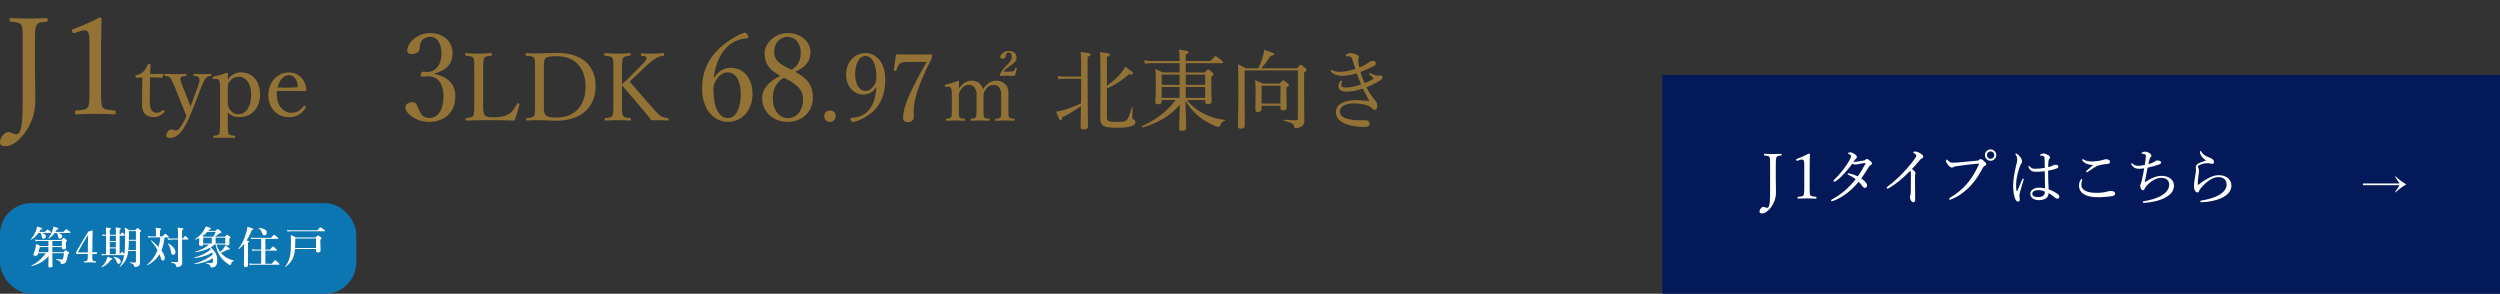 <?xml version="1.0" encoding="UTF-8"?><svg id="_2504_追加分" xmlns="http://www.w3.org/2000/svg" width="800" height="94" viewBox="0 0 800 94"><rect x="0" y="0" width="800" height="94" fill="#333333" stroke="none"/><rect y="65" width="114" height="29" rx="10" ry="10" style="fill:#0b76b2;"/><path d="M12.341,74.529c-.672.952-1.471,1.681-2.409,2.213-.056.028-.154-.07-.111-.126.658-.729,1.232-1.681,1.61-2.605.21-.532.364-1.051.435-1.526,1.4.392,1.694.532,1.694.714,0,.154-.14.238-.574.28-.14.252-.28.504-.42.729h1.807c.546-.631.714-.742.812-.742.126,0,.28.111.827.518.237.196.35.309.35.406,0,.099-.042.141-.182.141h-2.887c.995.28,1.373.602,1.373,1.093,0,.434-.322.77-.742.77-.364,0-.448-.126-.574-.826-.098-.532-.196-.771-.448-1.036h-.561ZM16.754,82.709c0,.799.056,1.934.056,2.354,0,.364-.253.519-.784.519-.365,0-.547-.14-.547-.448s.043-1.835.07-3.151c-1.513,1.61-3.306,2.689-5.449,3.18-.07.014-.154-.126-.084-.154,1.863-.896,3.502-2.325,4.609-3.979h-2.41c-.042.141-.098.294-.141.448-.111.267-.321.379-.714.379-.462,0-.687-.127-.687-.351,0-.084.028-.183.07-.267.322-.784.49-1.414.631-2.017.084-.378.14-.757.168-1.148.658.28.756.322,1.373.672h2.576v-1.652h-3.221c-.267,0-.533.027-.896.111l-.154-.546c.42.084.729.112,1.051.112h7.381c.533-.547.645-.631.757-.631.14,0,.253.084.729.49.21.183.294.28.294.393,0,.098-.041.14-.363.435v.294c0,.756.041,1.33.041,1.499,0,.378-.224.532-.784.532-.378,0-.519-.141-.519-.477v-.238h-3.053v1.639h3.586c.476-.56.588-.644.699-.644.141,0,.253.084.799.532.238.195.322.294.322.406,0,.098-.042.14-.42.35-.098.631-.196,1.135-.295,1.541-.168.7-.363,1.106-.658,1.316-.252.196-.63.252-1.092.252-.183,0-.225-.042-.238-.21-.098-.588-.406-.812-1.471-1.162-.07-.028-.042-.225.027-.21.729.098,1.331.168,1.682.168.294,0,.447-.141.574-.687.07-.294.14-.729.21-1.331h-3.726v1.681ZM12.733,79.067c-.099.462-.253,1.009-.435,1.639h3.193v-1.639h-2.759ZM17.51,74.529c-.532.742-1.162,1.345-1.891,1.807-.057.042-.168-.042-.127-.098.49-.673.896-1.429,1.191-2.172.21-.546.364-1.064.434-1.555,1.191.294,1.611.477,1.611.658,0,.168-.154.253-.574.322-.126.252-.266.49-.42.715h2.591c.603-.729.771-.841.868-.841.127,0,.295.112.925.589.294.224.406.336.406.434,0,.099-.042.141-.183.141h-3.865c.98.224,1.429.574,1.429,1.078,0,.448-.308.757-.714.757-.379,0-.505-.168-.617-.812-.084-.435-.238-.812-.49-1.022h-.574ZM19.807,78.745v-1.652h-3.053v1.652h3.053Z" style="fill:#fff;"/><path d="M29.549,81.883c0,.896-.014,1.079.126,1.401.126.308.504.321,1.009.364.084,0,.098.027.098.182,0,.168-.027.182-.111.182-.575-.027-1.219-.056-1.808-.056-.603,0-1.303.028-1.892.056-.098,0-.125,0-.125-.182,0-.154.027-.168.125-.182.449-.043.841-.07.953-.309.141-.294.182-.658.182-1.429v-.631h-2.213c-.532,0-.924.015-1.33.015-.127,0-.183-.042-.183-.364,0-.309.028-.336.153-.574,1.317-2.312,2.34-4.076,3.755-6.29l1.247-.336c.069,0,.111.028.111.168-.027,1.106-.027,2.256-.07,3.572l-.027,3.277c.378,0,.924-.027,1.414-.069.07,0,.099.027.084.098l-.125.42c-.028.084-.043.099-.127.099-.406-.028-.952-.028-1.246-.028v.616ZM28.134,77.723c.015-1.051.028-1.652.084-2.605-1.093,1.737-2.213,3.6-3.193,5.421-.085.154-.07.225.112.225h2.969l.028-3.04Z" style="fill:#fff;"/><path d="M35.469,83.13c-.742,1.148-1.751,1.933-2.914,2.423-.069.028-.168-.069-.111-.111.672-.589,1.232-1.388,1.597-2.186.168-.378.294-.757.351-1.121,1.204.448,1.568.617,1.568.757s-.141.21-.49.238ZM38.354,81.322c.42-.616.589-.728.687-.728.126,0,.252.111.645.504.041.042.084.098.125.14.154-1.204.211-2.731.211-4.832,0-1.709-.028-2.662-.084-3.559.729.351.826.406,1.484.799h1.877c.49-.574.603-.658.715-.658.14,0,.252.084.799.519.237.195.321.294.321.406,0,.126-.042.168-.364.406v1.582c0,7.354.043,7.704.043,8.068,0,.659-.127.953-.561,1.205-.267.154-.658.252-1.023.252-.224,0-.266-.042-.322-.364-.069-.476-.406-.7-1.33-.924-.07-.015-.07-.169,0-.169.602.015,1.19.028,1.667.028.21,0,.252-.042.252-.224v-3.446h-2.451c-.084.631-.196,1.177-.337,1.667-.392,1.316-1.105,2.354-2.297,3.403-.056.043-.168-.042-.126-.098.757-1.064,1.19-2.045,1.457-3.656h-6.401c-.225,0-.435.028-.729.084l-.154-.518c.336.084.603.111.854.111h.616v-5.883h-.363c-.211,0-.436.028-.715.084l-.154-.519c.336.084.588.112.84.112h.393v-.771c0-.462-.027-.966-.056-1.555,1.526.154,1.667.294,1.667.435,0,.126-.141.238-.406.322v1.568h1.947v-.7c0-.519-.015-1.051-.057-1.625,1.514.141,1.653.267,1.653.393,0,.14-.14.252-.393.35v1.583h.154c.42-.603.589-.714.687-.714.126,0,.238.111.602.504.127.14.238.294.238.393,0,.098-.041.14-.182.14h-1.499v5.883h.07ZM35.133,75.439v1.709h1.947v-1.709h-1.947ZM37.08,77.471h-1.947v1.695h1.947v-1.695ZM35.133,79.487v1.835h1.947v-1.835h-1.947ZM37.962,84.418c-.267,0-.476-.153-.63-.686-.127-.448-.49-.995-.994-1.415-.057-.042.014-.141.084-.126,1.484.238,2.199.729,2.199,1.499,0,.405-.295.728-.659.728ZM41.24,77.051c-.014.98-.043,1.975-.154,2.955h2.409v-2.955h-2.255ZM43.495,73.969h-2.241v2.76h2.241v-2.76Z" style="fill:#fff;"/><path d="M52.648,75.972c-.168,1.429-.435,2.815-.98,4.146.742,1.009,1.064,1.863,1.064,2.423,0,.49-.238.841-.588.841-.393,0-.49-.154-.827-1.247-.084-.266-.182-.532-.28-.771-.868,1.472-2.115,2.605-3.781,3.488-.057.028-.183-.126-.127-.168,1.443-1.219,2.535-2.718,3.278-4.679-.49-.883-1.135-1.779-2.087-2.941-.043-.056.084-.183.14-.141.925.729,1.681,1.43,2.283,2.073.294-.98.477-2.003.574-3.025h-2.941c-.267,0-.532.028-.882.084l-.154-.519c.406.085.714.112,1.021.112h1.541v-1.723c0-.336-.027-.687-.084-1.036,1.653.153,1.793.308,1.793.447,0,.112-.125.238-.42.379v1.933h.841c.603-.714.771-.826.868-.826.126,0,.266.112.785.574.224.21.336.336.336.435,0,.098-.043.14-.183.14h-1.19ZM58.266,80.188c0,1.345.042,3.081.042,3.768,0,.645-.099.883-.462,1.163-.238.195-.757.35-1.135.35-.252,0-.322-.07-.351-.378-.042-.519-.392-.757-1.583-1.093-.07-.014-.07-.196,0-.196.729.057,1.387.099,1.989.099.154,0,.196-.057.196-.225v-7.018h-2.157c-.322,0-.63.028-1.051.084l-.153-.519c.476.084.826.112,1.176.112h2.186v-1.667c-.014-.967-.042-1.373-.098-1.849,1.624.182,1.834.224,1.834.434,0,.141-.098.225-.434.379v2.703h.252c.49-.729.658-.841.756-.841.127,0,.252.112.729.589.183.196.295.336.295.435,0,.098-.043.14-.183.14h-1.849v3.53ZM55.436,81.547c-.406,0-.588-.225-.686-.826-.183-1.163-.449-1.892-1.01-2.704-.041-.056.043-.14.099-.111,1.358.686,2.312,1.82,2.312,2.773,0,.49-.309.868-.715.868Z" style="fill:#fff;"/><path d="M65.009,78.255c-.028.322-.267.462-.757.462-.35,0-.546-.153-.546-.405,0-.238.042-.491.042-1.499,0-.21,0-.435-.014-.658-.379.195-.799.378-1.261.56-.07.028-.154-.111-.099-.153.995-.631,1.92-1.541,2.592-2.452.42-.588.742-1.176.896-1.694,1.429.462,1.639.574,1.639.756,0,.168-.084.225-.532.295-.112.14-.21.279-.322.406h2.312c.42-.448.561-.561.7-.561.126,0,.322.098.868.561.238.195.322.336.322.49,0,.168-.098.237-.658.322-.546.462-.84.686-1.429,1.05h3.208c.462-.518.574-.603.686-.603.141,0,.267.085.771.463.238.182.322.28.322.392,0,.112-.099.225-.365.379v.266c0,.7.015,1.19.015,1.345,0,.435-.196.603-.743.603-.321,0-.49-.098-.545-.322h-2.83c.252.854.631,1.667,1.162,2.382.365-.309.729-.687,1.023-1.051.266-.351.49-.7.63-1.022,1.177.729,1.442.938,1.442,1.12,0,.154-.111.252-.742.21-.896.49-1.148.631-2.129,1.022.21.238.434.477.672.687.91.799,2.045,1.401,3.404,1.751.07.015.07.196,0,.21-.49.154-.616.309-.812.953-.07.266-.112.336-.238.336-.084,0-.322-.126-.602-.308-.939-.617-1.793-1.359-2.452-2.27-.826-1.148-1.372-2.466-1.624-4.021h-.322c-.393.336-.827.631-1.262.896,1.514,1.345,2.088,2.479,2.088,4.133,0,1.008-.196,1.639-.645,1.975-.295.225-.701.322-1.232.322-.211,0-.238-.028-.322-.351-.127-.546-.406-.672-1.457-.966-.07-.015-.042-.183.027-.183.967.084,1.359.099,1.709.099.211,0,.351-.057.435-.211.099-.168.126-.462.126-.924v-.406c-1.779,1.051-3.6,1.639-5.995,1.905-.069.014-.069-.141,0-.154,2.382-.687,4.356-1.653,5.884-2.928-.043-.225-.099-.448-.168-.658-1.527.966-3.208,1.484-5.646,1.778-.07.015-.112-.182-.042-.195,1.975-.49,3.895-1.429,5.253-2.578-.084-.182-.183-.336-.294-.504-1.232.672-2.648,1.078-4.637,1.387-.07.014-.112-.154-.042-.168,1.877-.532,3.264-1.261,4.397-2.27h-1.862ZM66.367,74.192c-.462.519-1.008.981-1.582,1.373.125.07.209.112.308.168h3.18c.406-.714.603-1.135.771-1.541h-2.676ZM67.768,77.933v-1.877h-2.759v1.877h2.759ZM72.097,76.056h-3.096v1.877h3.096v-1.877Z" style="fill:#fff;"/><path d="M78.112,78.017c-.505.603-1.051,1.163-1.695,1.709-.056.042-.182-.069-.14-.126,1.008-1.246,1.919-3.081,2.451-4.889.225-.729.378-1.457.463-2.143,1.26.35,1.848.588,1.848.77,0,.169-.14.253-.476.322-.532,1.317-1.064,2.382-1.681,3.307.742.111.854.168.854.308,0,.126-.084.21-.377.336v7.256c0,.406-.238.589-.729.589-.322,0-.603-.112-.603-.505,0-.363.084-1.484.084-3.712v-3.222ZM83.575,80.188h-1.892c-.266,0-.531.027-.882.084l-.154-.519c.421.084.729.112,1.036.112h1.892v-3.433h-2.241c-.266,0-.532.028-.896.085l-.154-.519c.42.084.729.112,1.051.112h5.406c.673-.854.841-.967.939-.967.125,0,.279.112.98.672.308.253.42.379.42.477s-.042.14-.182.14h-3.979v3.433h1.498c.659-.869.827-.98.926-.98.125,0,.266.111.896.672.279.267.392.393.392.49,0,.099-.042.141-.183.141h-3.529v4.202h2.087c.743-1.022.911-1.135,1.009-1.135.126,0,.266.112,1.008.784.322.309.435.435.435.532,0,.099-.042.141-.182.141h-8.391c-.294,0-.603.027-.995.084l-.154-.519c.449.084.799.112,1.135.112h2.704v-4.202ZM84.625,75.313c-.406,0-.546-.126-.798-.826-.252-.645-.532-1.051-1.05-1.457-.057-.042,0-.14.069-.126,1.821.238,2.55.729,2.55,1.61,0,.448-.365.799-.771.799Z" style="fill:#fff;"/><path d="M94.409,79.684c-.069.896-.21,1.653-.448,2.34-.463,1.316-1.275,2.409-2.563,3.39-.056.042-.168-.07-.126-.126.826-1.051,1.33-2.256,1.597-3.769.21-1.232.238-2.703.238-4.58,0-.742-.028-1.051-.099-1.737.799.322.926.379,1.709.784h6.29c.532-.574.644-.658.757-.658.14,0,.266.084.798.505.238.195.322.294.322.406,0,.153-.099.266-.378.462v.673c0,1.19.07,2.325.07,2.759,0,.448-.267.645-.883.645-.406,0-.561-.154-.561-.588v-.505h-6.724ZM101.553,73.688c.729-.826.896-.938.994-.938.127,0,.295.112,1.023.658.336.252.448.364.448.463,0,.098-.042.14-.183.14h-10.744c-.321,0-.644.028-1.078.084l-.154-.519c.477.084.841.112,1.205.112h8.488ZM101.133,76.308h-6.64v.869c0,.812-.015,1.54-.056,2.185h6.695v-3.054Z" style="fill:#fff;"/><path d="M139.064,23.669c4.18.812,6.656,3.327,6.656,7.081,0,5.03-3.328,8.242-8.32,8.242-2.438,0-4.023-.696-5.301-1.509-1.16-.735-2.398-1.896-2.398-3.135,0-.929.967-1.664,2.477-1.664,1.16,0,1.625,1.896,2.089,2.902.464,1.084,1.315,2.167,3.134,2.167,2.864,0,4.527-2.709,4.527-7.12,0-2.709-1.16-6.501-5.262-6.23-.465.039-1.238.116-1.587.116-.387,0-.542-.038-.425-.735.154-.696.387-.851.773-.851s.89.116,1.315.116c2.167,0,4.527-1.78,4.527-5.96,0-2.901-1.122-5.301-3.599-5.301-1.316,0-2.438.58-2.979,1.702-.31.658-.388,1.277-.388,1.936,0,1.122-1.16,1.896-2.592,1.896-.891,0-1.393-.387-1.393-1.161,0-2.244,2.939-5.572,7.352-5.572,3.986,0,7.158,2.399,7.158,6.501,0,3.947-2.863,5.65-5.766,6.424v.155Z" style="fill:#937335;"/><path d="M154.596,33.096c0,1.295-.029,2.92.422,3.612.482.783,1.565.813,2.92.813,3.011,0,4.306-.603,5.238-1.265.934-.662,1.656-1.927,2.258-3.011.091-.211.15-.271.482-.181.331.121.361.241.301.422-.361,1.565-.963,3.553-1.565,5.088-2.619-.091-5.179-.121-7.616-.121-2.529,0-5.299.03-7.857.121-.182,0-.241-.091-.241-.392s.06-.361.241-.392c1.053-.12,1.865-.15,2.227-.723.393-.662.361-1.986.361-3.974v-10.688c0-2.86,0-3.222-.33-3.854-.332-.572-1.175-.602-2.318-.723-.211-.03-.271-.06-.271-.361,0-.391.061-.481.271-.481,1.234.091,2.77.181,4.033.181,1.205,0,2.771-.09,3.975-.181.24,0,.301.091.301.481,0,.302-.061.331-.301.361-1.023.121-1.836.15-2.168.723-.361.662-.361,2.018-.361,3.854v10.688Z" style="fill:#937335;"/><path d="M171.213,22.378c0-2.83,0-3.221-.301-3.854-.332-.542-1.295-.571-2.439-.692-.211-.03-.271-.03-.271-.392s.06-.451.271-.451c1.234.091,2.499.12,3.824.12,1.475,0,4.004-.181,5.961-.181,8.219,0,12.343,4.275,12.343,10.628,0,6.412-4.306,11.078-12.584,11.078-1.747,0-3.884-.181-5.66-.181-1.325,0-2.589.03-3.703.121-.21,0-.271-.091-.271-.392s.061-.361.271-.392c1.024-.09,1.897-.181,2.259-.752.33-.633.301-1.957.301-3.944v-10.718ZM174.043,33.096c0,1.686-.031,2.98.48,3.612.572.723,1.837.903,3.433.903,6.322,0,9.423-4.063,9.423-9.935,0-5.9-3.312-9.694-9.212-9.694-2.077,0-3.342.181-3.733.783-.422.602-.391,1.866-.391,3.612v10.718Z" style="fill:#937335;"/><path d="M199.027,33.096c0,2.98,0,3.372.361,3.974.361.572,1.145.603,2.288.723.21.03.271.091.271.392s-.061.392-.271.392c-1.295-.091-2.83-.121-4.034-.121s-2.74.03-3.884.121c-.21,0-.271-.091-.271-.392s.061-.361.271-.392c.993-.12,1.806-.12,2.167-.723.361-.662.361-1.986.361-3.974v-10.688c0-2.86,0-3.191-.33-3.854-.332-.572-1.234-.602-2.349-.723-.181-.03-.241-.03-.241-.361,0-.391.061-.481.241-.481,1.234.12,2.829.181,4.034.181s2.68-.061,3.854-.181c.24,0,.301.091.301.451,0,.332-.061.361-.301.392-1.054.121-1.717.15-2.078.723-.391.723-.391,2.018-.391,3.854v4.546c.934-.782,1.596-1.415,2.408-2.228l3.312-3.342c1.926-1.927,2.258-2.438,2.107-3.041-.091-.361-.934-.421-1.506-.481-.211-.03-.271-.03-.271-.392,0-.331.061-.391.271-.391,1.113.09,2.288.09,3.402.09,1.023,0,2.378-.061,3.521-.181.211,0,.241.091.241.451,0,.332-.06.361-.241.392-.723.091-1.655.302-2.559.903-.873.542-1.746,1.204-3.643,3.011l-2.86,2.739c-.692.662-1.174,1.084-1.716,1.626,1.836,2.138,4.034,4.696,7.285,8.369,1.385,1.565,2.078,2.288,2.98,2.83.542.301,1.205.392,1.957.481.181.03.24.091.24.392s-.06.392-.27.392c-1.024-.091-1.928-.121-2.74-.121-.903,0-1.626,0-2.529.03-.812-1.083-1.535-2.017-2.559-3.221-2.438-2.83-4.816-5.63-6.834-7.979v5.811Z" style="fill:#937335;"/><path d="M228.613,24.791c1.16-2.129,3.328-3.096,5.03-3.096,4.565,0,7.159,3.482,7.159,8.358,0,5.069-3.213,8.938-7.855,8.938-4.605,0-8.281-4.102-8.281-10.68,0-6.54,2.979-11.028,7.391-14.396,1.742-1.393,4.605-2.979,6.114-3.482.31,0,.503,0,1.045.696.193.271.271.542.271.735,0,.232-.115.387-.348.387-2.168.116-4.025.891-5.457,1.896-2.67,2.012-4.604,5.611-5.301,10.603l.232.039ZM228.807,26.3c-.348.735-.504,1.238-.504,2.399,0,6.114,1.975,9.094,4.645,9.094,2.592,0,4.102-3.367,4.102-7.623,0-3.909-1.316-7.005-4.218-7.005-1.664,0-3.058,1.2-4.024,3.135Z" style="fill:#937335;"/><path d="M260.113,31.253c0,4.257-3.134,7.739-8.049,7.739-4.836,0-8.164-3.444-8.164-7.468,0-3.251,2.244-5.495,5.766-7.275-3.482-1.857-4.992-3.869-4.992-7.12,0-3.328,3.25-6.54,7.391-6.54,4.18,0,7.275,2.709,7.275,6.114,0,3.019-1.586,4.721-4.875,6.308,3.984,2.051,5.648,4.373,5.648,8.242ZM247.305,31.562c0,3.638,2.013,6.23,4.799,6.23,2.902,0,4.876-2.477,4.876-6.037,0-2.824-1.509-4.604-6.114-6.888-2.631,1.471-3.561,3.831-3.561,6.694ZM256.244,16.742c0-2.902-1.818-4.953-4.18-4.953-2.553,0-4.334,2.089-4.334,4.76,0,2.167.812,3.637,5.496,5.766,2.089-1.045,3.018-3.058,3.018-5.572Z" style="fill:#937335;"/><path d="M267.443,37.19c0,.993-.842,1.836-1.836,1.836-1.023,0-1.867-.843-1.867-1.836,0-1.054.844-1.867,1.867-1.867.994,0,1.836.813,1.836,1.867Z" style="fill:#937335;"/><path d="M280.298,28.008c-.933,1.415-2.349,2.258-3.913,2.258-3.252,0-5.631-2.649-5.631-6.382,0-3.914,2.59-6.895,6.202-6.895,3.703,0,6.322,3.312,6.322,8.369,0,6.082-2.378,9.483-5.63,11.651-1.385.933-2.92,1.655-4.605,2.077-.271,0-.482-.12-.754-.542-.119-.211-.18-.392-.18-.542,0-.181.15-.271.331-.271,1.595-.091,2.86-.422,3.913-1.084,2.349-1.445,3.733-3.944,4.095-8.61l-.15-.03ZM273.645,23.703c0,2.98,1.204,5.389,3.312,5.389,1.175,0,2.288-.753,3.191-2.559.271-.633.301-.994.301-1.927,0-3.914-1.294-6.684-3.492-6.684-2.077,0-3.312,2.589-3.312,5.78Z" style="fill:#937335;"/><path d="M290.412,19.819c-1.746,0-2.138.271-2.559.632-.482.482-.783,1.234-1.024,1.987-.06.211-.12.301-.512.211-.331-.061-.331-.121-.302-.331.242-1.506.513-3.372.693-4.938,1.896.06,3.883.06,5.75.06,1.896,0,3.673,0,5.539-.06.211,0,.241.06.241.602,0,.452-.03.572-.12.753-2.649,5.148-4.365,9.303-5.238,12.886-.361,1.535-.512,2.89-.512,3.913,0,.934.06,1.354.06,2.107,0,.873-1.054,1.445-1.927,1.445-.812,0-1.506-.331-1.506-1.234,0-2.288.783-4.696,2.078-7.557,1.264-2.92,3.041-6.231,5.449-10.477h-6.111Z" style="fill:#937335;"/><path d="M302.781,27.789c-.279.028-.391.028-.391-.419,0-.224.055-.252.335-.308,1.007-.252,2.684-.728,3.857-1.175.168,0,.308.112.308.225-.027.754-.057,1.593-.057,2.292,1.035-1.649,2.461-2.6,4.055-2.6,1.621,0,3.158.811,3.662,2.767,1.117-1.789,2.487-2.767,4.305-2.767,1.258,0,3.857.755,3.857,3.857,0,1.006-.028,2.432-.028,3.103v1.817c0,1.873,0,2.544.168,2.907.224.363.811.419,1.621.503.168.028.224.084.224.308,0,.252-.056.336-.224.336-.839-.028-1.929-.084-2.796-.084-.922,0-2.012.056-2.963.084-.223,0-.252-.057-.252-.336,0-.224.057-.279.252-.308.783-.084,1.23-.111,1.454-.503.251-.42.224-1.09.224-2.907v-3.662c0-1.007.056-1.537-.308-2.32-.335-.866-.979-1.426-2.152-1.426s-2.013.671-2.601,1.594c-.559.782-.614,1.258-.614,2.152v3.662c0,1.9,0,2.544.196,2.907.223.392.782.419,1.648.503.168.028.195.084.195.336,0,.224-.027.308-.223.308-.923-.028-1.984-.084-2.796-.084-.95,0-2.04.056-2.963.084-.196,0-.224-.084-.224-.336s.056-.279.252-.308c.754-.056,1.258-.111,1.48-.503.196-.42.225-1.062.225-2.907v-3.662c0-1.034.027-1.594-.309-2.32-.391-.866-1.09-1.426-2.207-1.426-1.175,0-1.957.671-2.572,1.594-.504.811-.588,1.286-.588,2.181v3.634c0,1.9,0,2.516.168,2.907.196.363.783.419,1.594.503.141.028.195.084.195.336,0,.224-.055.308-.195.308-.867-.028-1.957-.084-2.852-.084-.922,0-1.928.056-2.852.084-.167,0-.223-.057-.223-.308s.056-.308.223-.336c.811-.084,1.258-.111,1.482-.503.223-.392.223-1.007.223-2.907v-3.97c0-1.202-.027-1.845-.223-2.292-.168-.476-.447-.644-.951-.587l-.643.056ZM322.881,22.925c1.033,0,1.258-.027,1.537-.279.168-.195.363-.447.475-.811.028-.084.084-.14.168-.14.195,0,.336.111.336.195l-.028.112c-.167.643-.392,1.593-.614,2.264-.783-.027-1.51-.027-2.293-.027-.867,0-1.621,0-2.376.027-.112,0-.167-.056-.167-.251,0-.112.027-.224.083-.308.503-.923,1.062-1.678,1.929-2.6l.588-.588c.838-.866,1.229-1.453,1.229-2.292,0-.895-.335-1.426-.95-1.426-.392,0-.643.168-.839.504-.056.14-.112.419-.112.727,0,.392-.503.755-1.174.755-.363,0-.559-.196-.559-.587,0-.755,1.09-1.901,2.655-1.901,1.538,0,2.517.811,2.517,1.957,0,1.034-.336,1.594-1.622,2.516l-.671.476c-.951.671-1.426,1.09-1.873,1.677h1.762Z" style="fill:#937335;"/><path d="M345.965,24.519c0-5.283,0-6.682-.195-7.855,2.879.252,3.242.392,3.242.783,0,.251-.14.419-.979.755v6.485c0,10.091.112,14.368.112,15.738,0,.67-.447,1.006-1.397,1.006-.699,0-.951-.252-.951-.811,0-.811.057-2.768.112-6.682-1.538,1.146-3.662,2.488-5.954,3.578-.141.783-.279,1.007-.531,1.007-.336,0-.504-.252-1.482-2.796.477-.056,1.091-.195,1.734-.335,1.984-.476,4.053-1.258,6.262-2.32.027-1.957.027-3.941.027-5.898v-1.956h-5.199c-.755,0-1.258.027-2.041.167l-.279-1.062c.951.14,1.537.195,2.32.195h5.199ZM354.211,37.461c0,1.258.336,1.538,3.02,1.538,2.152,0,2.768-.084,3.299-.56.503-.447.922-1.537,1.621-4.109.027-.14.308-.084.308.056-.056,1.035-.14,2.377-.14,3.104,0,.475.111.615.391.727.447.195.615.42.615.867,0,.67-.587,1.146-1.648,1.397-.84.251-2.125.392-4.557.392-4.025,0-5.032-.588-5.032-3.104,0-1.006.056-2.46.056-10.595,0-6.82,0-8.414-.14-10.482,2.88.308,3.131.419,3.131.811,0,.252-.167.419-.923.755v9.197c1.846-1.314,3.578-2.908,4.529-4.082.67-.782,1.062-1.426,1.313-2.013,1.733,1.146,2.517,1.762,2.517,2.097,0,.279-.309.476-1.314.336-2.152,1.9-4.473,3.382-7.045,4.5v9.169Z" style="fill:#937335;"/><path d="M385.461,23.177c.811-.811.949-.923,1.146-.923s.419.084,1.229.811c.42.364.476.56.476.728,0,.224-.084.335-.698.698v2.097c0,3.606.111,5.312.111,5.843,0,.587-.392.866-1.23.866-.643,0-.838-.195-.838-.782v-.504h-5.843c1.509,1.985,3.438,3.411,5.73,4.529,2.097,1.034,4.333,1.621,6.401,1.816.141,0,.111.28-.027.308-.727.195-1.146.56-1.37,1.286-.167.503-.363.698-.56.698-.223,0-.811-.167-1.369-.419-1.565-.671-3.215-1.621-4.641-2.712-1.565-1.201-3.158-2.906-4.641-5.199.112,3.41.252,7.771.252,8.638,0,.644-.475.895-1.342.895-.699,0-.922-.224-.922-.755,0-.811.111-4.36.223-7.575-3.299,3.746-6.793,5.73-11.881,7.269-.195.056-.334-.363-.167-.447,4.222-1.901,8.079-4.696,10.679-8.331h-4.445v.447c0,.615-.335.895-1.174.895-.615,0-.867-.224-.867-.727,0-.698.168-1.789.168-5.898,0-2.097,0-3.298-.195-4.64,1.006.391,1.426.587,2.348,1.09h5.451v-2.963h-8.973c-.727,0-1.314.056-2.097.167l-.28-1.09c.895.168,1.566.224,2.377.224h8.973v-.252c0-1.984-.055-2.6-.195-3.382,2.824.363,3.075.475,3.075.839,0,.251-.168.419-.895.727v2.068h7.938c1.23-1.426,1.426-1.565,1.594-1.565.195,0,.391.14,1.732,1.202.615.475.728.643.728.811s-.084.252-.363.252h-11.629v2.963h6.011ZM371.734,23.876v3.271h5.73v-3.271h-5.73ZM371.734,27.845v3.467h5.73v-3.467h-5.73ZM379.45,27.146h6.206v-3.271h-6.206v3.271ZM379.45,31.312h6.206v-3.467h-6.206v3.467Z" style="fill:#937335;"/><path d="M415.031,21.835c.895-1.007,1.035-1.118,1.203-1.118.195,0,.363.111,1.342.923.447.419.531.587.531.754,0,.224-.141.392-.783.755v5.927c0,7.659.084,8.582.084,9.364,0,1.202-.447,1.817-1.23,2.208-.475.225-1.118.392-1.51.392-.419,0-.475-.111-.586-.698-.084-.699-.699-1.091-3.215-1.678-.141-.027-.141-.363,0-.363,1.956.14,2.851.195,3.913.195.363,0,.53-.14.53-.503v-15.458h-17.023v9.867c0,4.305.027,6.066.027,7.827,0,.699-.447.95-1.229.95-.699,0-.951-.251-.951-.838,0-1.565.14-4.025.14-11.294,0-4.836-.028-6.653-.14-8.47,1.034.447,1.51.643,2.46,1.258h4.054c.67-1.286,1.174-2.684,1.51-3.941.195-.699.307-1.342.363-1.929,2.655.811,3.186,1.034,3.186,1.369,0,.252-.251.42-1.146.587-1.034,1.649-1.872,2.74-2.963,3.914h11.433ZM403.711,34.945c0,.615-.531.895-1.146.895s-.839-.195-.839-.727c0-.615.056-1.705.056-5.312,0-1.873,0-2.852-.14-4.137,1.007.363,1.397.559,2.32,1.062h5.534c.812-.922.979-1.034,1.146-1.034s.336.112,1.258.839c.393.335.504.503.504.671,0,.252-.111.392-.727.755v1.509c0,3.02.055,4.529.055,4.977,0,.559-.363.895-1.174.895-.559,0-.811-.224-.811-.699v-.811h-6.037v1.118ZM409.748,27.426h-6.037v5.702h6.037v-5.702Z" style="fill:#937335;"/><path d="M436.664,26.643c1.006-.419,2.098-.95,2.711-1.342.113-.083.141-.14.141-.224,0-.056-.057-.14-.141-.224-.307-.335-.613-.587-1.061-.978-.141-.112-.197-.196-.197-.308,0-.084.141-.224.252-.224s.195.056.393.167c.391.224.811.392,1.201.531.252.084.504.168.867.168.363-.028.615-.084.922-.056.447.027.67.279.67.587s-.139.531-.502.782c-1.258.867-2.908,1.705-4.668,2.404.811,1.565,1.76,2.991,2.543,3.886.727.811.922,1.202.922,2.013,0,1.006-.447,1.342-.727,1.342s-.475-.056-.754-.336c-.643-.643-1.174-.95-1.789-1.146-1.314-.392-2.795-.615-4.193-.615-1.482,0-2.627.308-3.354.755-.671.392-1.175,1.034-1.175,1.733,0,1.062.447,1.873,2.236,2.403,1.146.336,2.434.531,3.83.531.42,0,1.566-.027,2.014-.027.418,0,.67.027,1.033.279.309.224.42.587.42.923,0,.363-.168.698-.615.811-.475.111-1.146.14-1.789.14-1.846,0-3.746-.447-5.172-.95-2.04-.755-3.186-2.041-3.186-3.746,0-1.202.586-2.181,1.705-2.852,1.117-.643,2.627-1.034,4.836-1.034.922,0,2.654.14,4.137.308-.559-1.091-1.258-2.376-2.068-3.997-1.734.587-3.578.978-5.115.978-1.594,0-2.684-.53-2.684-1.789,0-.53.195-1.006.531-1.481.167-.224.307-.251.391-.251.111,0,.252.083.252.195,0,.084-.028.195-.084.308-.111.279-.168.531-.168.866,0,.587.224.839,1.398.839,1.732,0,3.326-.447,4.92-.979-.477-1.202-.895-2.292-1.398-3.578-1.369.392-2.963.811-4.5.811-.783,0-1.594-.084-2.236-.335-.728-.28-.979-.42-1.454-1.007-.084-.111-.14-.251-.14-.335,0-.14.14-.224.252-.224.084,0,.195.056.335.14.671.363,1.397.476,2.767.476,1.203,0,2.881-.392,4.557-.923-.252-.866-.699-2.125-1.006-3.047-.223-.644-.42-.923-1.117-.979-.309-.028-.645,0-.84,0-.111,0-.195-.056-.195-.14,0-.14.084-.308.195-.392.475-.392,1.006-.531,1.453-.531.42,0,1.146.196,1.762.419.559.196.867.56.867.812,0,.308-.111.53-.168.643-.111.195-.111.392-.084.727.084.699.252,1.454.391,2.013.979-.363,1.51-.671,2.152-1.034.447-.251.672-.476,1.035-.698.307-.196.754-.392,1.09-.392.672.027.979.335.979.755,0,.391-.111.671-.67.922-1.203.615-2.684,1.314-4.25,1.901.336,1.174.811,2.376,1.342,3.605Z" style="fill:#937335;"/><path d="M7.266,13.459c0-4.042,0-4.558-.473-5.461-.473-.816-1.806-.902-3.396-1.074-.258-.044-.344-.087-.344-.56,0-.516.086-.559.344-.559,1.806.043,4.042.129,5.762.129,1.764,0,4.042-.086,5.762-.129.258,0,.344.043.344.559,0,.473-.086.516-.344.56-1.548.172-2.709.215-3.182,1.074-.559.946-.559,2.838-.559,5.461v8.601c0,4.257.129,5.977.129,10.319,0,4.128-1.506,7.568-3.226,9.933-1.806,2.537-4.214,4.473-6.191,4.473-1.333,0-1.892-.345-1.892-1.204,0-1.505,1.418-3.312,2.623-3.312,1.074,0,1.504.688,2.622.688.603,0,1.075-.517,1.376-1.548.43-1.333.645-3.956.645-9.546V13.459Z" style="fill:#937335;"/><path d="M23.866,10.535c-.431.129-.603.086-.774-.473-.129-.517-.086-.603.43-.774,2.795-1.031,5.634-2.278,8.299-3.697.431,0,.688.258.688.516-.043,3.396-.172,5.848-.172,9.331v13.2c0,4.257.043,4.773.474,5.633.473.86,2.063.903,3.826,1.075.301.043.387.172.387.646,0,.516-.086.602-.387.602-1.892-.086-4.214-.172-6.02-.172-2.064,0-4.171.086-6.191.172-.345,0-.431-.086-.431-.602,0-.474.129-.603.431-.646,1.719-.129,3.225-.172,3.74-1.075.473-.945.473-2.795.473-5.633v-15.222c0-1.548-.129-2.666-.473-3.182-.215-.301-.516-.516-1.118-.516-.387,0-.903.086-1.548.301l-1.634.516Z" style="fill:#937335;"/><path d="M43.661,24.864c-.241,0-.302-.03-.302-.392,0-.301.031-.391.332-.451.812-.15,1.716-.603,2.318-1.234.481-.512.993-1.354,1.264-2.077.091-.181.15-.271.482-.271.361,0,.391.091.391.302-.029.843-.09,2.047-.09,2.95,1.204,0,2.92-.03,4.154-.061.15,0,.181.03.15.181l-.271.843c-.061.121-.15.211-.302.211-1.083-.061-2.679-.09-3.793-.09l-.061,7.496c0,1.655.182,2.469.603,3.04.512.692,1.204.783,1.596.783.663,0,1.354-.301,1.896-.812.151-.121.331-.091.481.09.182.241.241.331.061.512-.843.903-1.927,1.596-3.281,1.596-1.174,0-2.168-.241-2.92-1.023-.603-.692-.934-1.596-.934-3.281,0-1.385.061-2.74.061-4.155l.06-4.185-1.896.03Z" style="fill:#937335;"/><path d="M62.295,33.354c-.723,1.806-1.324,3.342-1.928,4.666-1.625,3.643-3.461,6.111-6.021,6.111-.903,0-1.144-.331-1.144-.753,0-.812.812-1.956,1.686-1.956.602,0,.873.331,1.475.331.302,0,.723-.211,1.084-.692.543-.692,1.174-1.506,2.229-3.944-.452-1.144-.844-2.107-1.506-3.703l-2.228-5.569c-.723-1.686-1.023-2.438-1.445-2.95-.331-.422-.812-.512-1.595-.572-.182,0-.242-.03-.242-.331s.061-.361.242-.361c.992.03,2.258.091,3.19.091s2.288-.03,3.312-.091c.181,0,.241.061.241.361s-.061.331-.241.331c-.723.061-1.445.12-1.656.542-.21.392.151,1.415.783,2.98l1.566,3.914c.391,1.023.602,1.535.873,2.348.24-.723.451-1.294.873-2.408l1.444-3.884c.392-1.023.542-1.716.542-2.228,0-.301-.061-.512-.15-.692-.211-.452-.692-.512-1.506-.572-.18,0-.24-.06-.24-.331,0-.301.061-.361.24-.361.844.03,1.896.091,2.71.091.843,0,1.687-.03,2.469-.091.21,0,.271.03.271.361,0,.271-.061.301-.271.331-.542.061-.903.12-1.354.542-.512.451-.904,1.325-1.566,2.95l-2.137,5.54Z" style="fill:#937335;"/><path d="M72.889,38.954c0,2.228.03,3.492.271,3.913.211.422.963.482,1.836.572.211,0,.241.03.241.331s-.03.361-.211.361c-1.023-.061-2.378-.09-3.251-.09-1.023,0-2.318.029-3.342.09-.15,0-.211-.061-.211-.331,0-.331.061-.361.24-.361.754-.09,1.477-.12,1.687-.572.211-.512.271-1.686.271-3.913v-10.628c0-1.083-.029-1.866-.211-2.469-.18-.481-.512-.632-1.023-.602l-.752.06c-.271.03-.361,0-.392-.421,0-.241.061-.301.331-.361,1.114-.271,2.92-.753,4.245-1.265.15,0,.331.15.331.271-.03.812-.061,1.415-.061,1.956,1.084-1.655,2.801-2.348,4.035-2.348,4.033,0,6.291,2.95,6.291,7.074,0,4.245-2.559,7.256-6.652,7.256-1.717,0-2.801-.692-3.674-1.445v2.921ZM72.889,32.271c0,1.023-.029,1.746.512,2.559.662,1.054,1.566,1.716,2.98,1.716,2.439,0,4.004-2.589,4.004-6.262,0-3.582-1.715-5.72-4.004-5.72-1.294,0-2.197.572-2.949,1.535-.633.783-.543,1.354-.543,2.349v3.823Z" style="fill:#937335;"/><path d="M88.57,30.283c0,3.823,2.469,5.811,4.456,5.811,1.896,0,3.04-.662,4.095-2.107.061-.09.15-.15.24-.15.121,0,.512.211.512.451,0,.091-.029.121-.15.302-1.354,2.077-2.98,2.89-5.238,2.89-3.943,0-6.623-2.98-6.623-7.045,0-3.943,2.709-7.255,6.594-7.255,3.793,0,5.479,3.312,5.568,5.328,0,.211,0,.302-.15.512-.18.181-.301.15-.481.15-2.95-.09-6.081-.12-8.73-.06-.03.24-.091.632-.091,1.174ZM94.983,27.936c.241,0,.331-.211.301-.482-.15-1.596-.964-3.401-2.829-3.401-1.777,0-3.071,1.596-3.613,3.974,2.197.061,3.943.061,6.142-.09Z" style="fill:#937335;"/><rect x="531.937" y="24" width="268.063" height="70" style="fill:#031959;"/><path d="M566.428,52.787c0-1.879,0-2.119-.22-2.539-.22-.381-.841-.42-1.58-.5-.12-.021-.16-.041-.16-.262,0-.238.04-.26.16-.26.84.021,1.88.061,2.68.061.82,0,1.881-.039,2.681-.061.12,0,.16.021.16.26,0,.221-.04.24-.16.262-.72.08-1.26.1-1.479.5-.261.439-.261,1.32-.261,2.539v4.002c0,1.98.061,2.781.061,4.801,0,1.92-.7,3.521-1.501,4.621-.84,1.18-1.96,2.08-2.88,2.08-.62,0-.881-.16-.881-.561,0-.699.66-1.539,1.221-1.539.5,0,.7.32,1.22.32.28,0,.501-.24.641-.721.2-.621.3-1.84.3-4.441v-8.562Z" style="fill:#fff;"/><path d="M575.147,51.428c-.2.061-.28.039-.359-.221-.061-.24-.04-.279.199-.359,1.301-.48,2.621-1.061,3.861-1.721.2,0,.32.121.32.24-.021,1.58-.08,2.721-.08,4.342v6.141c0,1.98.02,2.221.22,2.621.22.398.96.42,1.78.5.141.02.181.08.181.299,0,.24-.04.281-.181.281-.88-.041-1.96-.08-2.801-.08-.96,0-1.94.039-2.88.08-.16,0-.2-.041-.2-.281,0-.219.06-.279.2-.299.8-.061,1.5-.08,1.74-.5.22-.441.22-1.301.22-2.621v-7.082c0-.721-.06-1.24-.22-1.48-.101-.139-.24-.24-.521-.24-.18,0-.42.041-.72.141l-.761.24Z" style="fill:#fff;"/><path d="M596.351,51.387c.24-.039.439-.119.62-.299.16-.16.3-.221.399-.221.221,0,.461.121.921.48.52.4.74.66.74.939,0,.281-.16.4-.421.541-.22.119-.46.359-.72.779-.7,1.182-1.44,2.32-2.28,3.482,1.36.939,1.86,1.719,1.86,2.279,0,.381-.28.76-.66.76-.3,0-.521-.139-.88-.58-.4-.559-.721-.939-1.181-1.379-2.12,2.641-5.001,4.961-8.222,6.16-.101.041-.22.08-.3.08-.141,0-.28-.1-.28-.24,0-.139.08-.24.26-.34,2.82-1.541,5.262-3.5,7.622-6.502-.74-.559-1.501-1-2.4-1.42-.141-.061-.221-.16-.221-.219,0-.102.08-.221.2-.221.101,0,.3.02.46.061.7.139,1.501.42,2.641.9.761-1.041,1.801-2.801,2.36-3.922.04-.1.061-.18.061-.24s-.021-.119-.141-.119c-.34.02-1.24.199-1.96.34-.48.08-.82.16-1.101.16-.319,0-.62-.08-1.02-.221-.74,1-1.621,2.102-2.461,3.021-1,1.08-1.82,1.879-2.9,2.6-.12.08-.221.1-.3.1-.141,0-.32-.08-.32-.26,0-.08.04-.199.16-.32.979-.939,1.98-2.039,2.9-3.221.5-.66,1.521-2.08,2.101-3.16.34-.641.46-1.02.46-1.221,0-.119-.04-.219-.16-.34-.2-.18-.42-.299-.641-.379-.14-.061-.18-.102-.18-.201s.32-.299.66-.299c.36,0,.84.158,1.32.479.62.4.86.74.86,1.021,0,.279-.101.4-.28.539-.2.141-.3.24-.4.381-.14.199-.3.42-.46.66,1.001-.061,2.221-.24,3.281-.441Z" style="fill:#fff;"/><path d="M612.811,59.209c0,1.48.04,3.361.04,4.742,0,.439-.221.779-.561.779-.36,0-.6-.26-.8-.561-.2-.34-.3-.76-.3-1.1,0-.221.06-.4.1-.5.1-.281.16-.881.16-1.301.02-1.68.04-3.48.04-5.58,0-.602-.04-.82-.221-1.041-2.2,2.32-4.74,4.361-6.801,5.541-.2.119-.36.18-.48.18-.16,0-.26-.119-.26-.299,0-.121.1-.221.32-.381,1.92-1.4,4.24-3.602,5.9-5.441,1.32-1.5,2.461-2.92,3.021-3.82.199-.32.26-.48.26-.66,0-.16-.16-.4-.601-.66-.26-.16-.399-.24-.399-.359,0-.16.359-.281.66-.281.42,0,1.26.359,1.76.701.58.398.78.6.78.959,0,.301-.18.441-.46.58-.22.1-.36.18-.58.461-.84,1.02-1.62,1.939-2.58,2.92.92.68,1.14.941,1.14,1.281,0,.119,0,.24-.08.359-.04.08-.06.26-.06.48v3Z" style="fill:#fff;"/><path d="M623.688,63.631c0-.141.12-.24.34-.361,2.281-1.359,4.241-2.961,5.941-5.121,1.421-1.82,2.301-3.439,3.121-5.221.1-.199.16-.34.16-.459,0-.08-.08-.102-.2-.102-.101,0-.34.021-.801.061-1.98.199-4.66.52-6.221.76-.58.08-.761.16-.94.281-.18.119-.3.16-.521.16-.319,0-.819-.342-1.3-1.002-.36-.459-.54-.84-.54-1.139,0-.34.14-.441.22-.441.101,0,.24.16.4.32.58.561.9.701,1.44.701.479,0,.979-.021,1.74-.08,2.021-.18,4.061-.361,6.021-.561.319-.02.56-.1.72-.24s.32-.279.48-.279c.28,0,.6.16,1.1.6.48.42.761.74.761,1.08,0,.24-.221.359-.46.461-.32.139-.5.359-.66.66-1.001,1.9-2.021,3.6-3.441,5.221-1.94,2.199-4.2,3.881-6.641,4.861-.181.08-.36.119-.44.119-.141,0-.28-.141-.28-.279ZM638.812,49.627c0,1-.82,1.82-1.82,1.82s-1.82-.82-1.82-1.82.82-1.82,1.82-1.82,1.82.82,1.82,1.82ZM635.812,49.627c0,.66.52,1.18,1.18,1.18s1.181-.52,1.181-1.18-.521-1.18-1.181-1.18-1.18.52-1.18,1.18Z" style="fill:#fff;"/><path d="M645.248,60.869c.04.221.101.301.181.301.079,0,.119-.08.199-.26.461-1.021,1.001-2.361,1.48-3.502.061-.16.16-.24.261-.24.1,0,.22.102.22.221,0,.061-.04.16-.061.24-.479,1.561-.859,2.9-1.16,3.98-.1.381-.16.68-.16.961,0,.26.021.561.061.779.04.221.06.4.06.602,0,.379-.239.559-.52.559-.38,0-.66-.279-.86-.68-.54-1.1-.74-2.861-.74-4.42,0-1.701.36-4.143,1-6.662.181-.66.3-1.16.3-1.721,0-.6-.199-1.08-.439-1.439-.08-.121-.141-.201-.141-.301s.08-.16.2-.16c.08,0,.141.02.221.061.319.18.7.539,1.02.92.5.619.681,1.061.681,1.561,0,.301-.08.5-.221.641-.159.18-.319.459-.439.859-.7,1.82-1.24,4.16-1.24,5.822,0,.92.02,1.42.1,1.879ZM658.611,62.211c.22.18.38.42.38.658,0,.48-.28.721-.66.721-.2,0-.4-.061-.76-.359-.62-.58-1.301-1.061-2.021-1.461,0,1.461-1.181,2.281-3.121,2.281-1.601,0-2.74-.861-2.74-1.98,0-1.102,1.04-2.021,2.841-2.021.76,0,1.42.102,1.88.201-.02-1.82-.06-3.621-.08-5.461-1.061.139-2.12.18-2.86.18-1.021,0-1.841-.281-2.301-1.4-.06-.141-.08-.26-.08-.34,0-.061.101-.16.16-.16.08,0,.16.061.26.18.521.621,1.101.76,1.741.76.92,0,2-.1,3.08-.299,0-1.24-.04-2.041-.06-2.822-.04-.539-.08-.779-.36-.92-.18-.08-.36-.119-.58-.16-.2-.039-.36-.039-.44-.039-.1,0-.14-.041-.14-.1,0-.102.18-.24.32-.32.239-.121.54-.221.76-.221.48,0,.88.141,1.32.359.42.221.86.48.86.9,0,.201-.08.34-.221.461-.199.16-.239.48-.279.801-.04.6-.101,1.08-.101,1.82.38-.08.66-.16.94-.24.18-.061.38-.16.54-.26.22-.141.44-.24.88-.24.66,0,.9.219.9.559,0,.301-.18.502-.58.641-.76.281-1.66.5-2.7.68,0,2.162.08,4.201.18,5.963,1.24.479,2.301,1.039,3.041,1.641ZM652.09,60.83c-.82,0-1.761.359-1.761,1.199,0,.561.561,1.041,1.881,1.041.7,0,1.34-.18,1.66-.48.28-.26.42-.52.46-.92.021-.199.021-.279,0-.381-.62-.279-1.42-.459-2.24-.459Z" style="fill:#fff;"/><path d="M666.329,57.488c0,.08-.021.182-.061.281-.16.379-.239.859-.239,1.32,0,.9.34,1.439,1.28,1.959.88.48,2.04.66,3.62.66,1.601,0,2.681-.199,3.421-.42.4-.119.72-.18,1.221-.18.739,0,1.28.34,1.28.861s-.421.719-1.141.82c-.88.158-2.78.318-4.461.318-1.42,0-2.7-.18-3.781-.639-1.42-.602-2.18-1.682-2.18-3.041,0-.861.199-1.381.54-1.92.08-.141.18-.201.26-.201.12,0,.24.08.24.18ZM667.629,52.367c-.58-.26-.979-.6-1.26-.98-.061-.078-.08-.139-.08-.238,0-.102.08-.221.2-.221.08,0,.18.039.26.1.34.221.76.4,1.34.52.4.08.921.121,1.48.121s1.24-.08,1.9-.18c.66-.102,1.2-.221,1.78-.4.181-.061.44-.141.58-.141.181,0,.461.02.721.1.5.16.66.42.66.781,0,.379-.24.58-.92.641-1.121.08-2.021.26-2.781.479-.86.262-2.2,1.182-3.301,1.98-.14.102-.359.182-.439.182s-.221-.141-.221-.221c0-.061.101-.201.221-.32.439-.4,1.32-1.16,2.04-1.801-.76.02-1.62-.141-2.181-.4Z" style="fill:#fff;"/><path d="M684.448,54.008c-1.1,0-1.82-.379-2.42-1.381-.04-.059-.08-.139-.08-.199,0-.1.1-.199.2-.199.08,0,.16.059.24.119.58.561,1.26.721,1.74.721.5,0,1.26-.08,2.221-.301.119-.699.159-1.141.239-1.779.04-.381.08-.74.08-.941,0-.561-.16-.66-.6-.779-.181-.041-.4-.061-.601-.08-.1,0-.18-.061-.18-.141,0-.1.1-.221.26-.32.22-.119.58-.199.94-.199.34,0,.88.16,1.42.52.261.16.561.439.561.74,0,.221-.101.359-.28.52-.16.121-.24.32-.32.602-.14.5-.279,1.08-.399,1.619,1.24-.32,1.82-.68,2.061-.859.22-.18.439-.32.859-.32.24,0,.5.061.7.119.221.08.46.24.46.502,0,.359-.239.52-.819.719-.78.281-2.181.701-3.501.961-.3,1.48-.641,3.201-.92,4.721,1.78-1.24,3.62-2.1,5.36-2.1,1.221,0,2.201.299,2.921.879s1.08,1.361,1.08,2.301c0,1.76-1.22,2.98-2.96,3.881-1.921,1-4.602,1.48-6.602,1.58-.261.02-.4-.1-.4-.279s.16-.24.34-.26c1.801-.24,4.321-.98,5.722-1.861,1.5-.939,2.36-1.98,2.36-3.42,0-.66-.14-1.08-.601-1.541-.46-.439-1.12-.641-1.98-.641-.819,0-1.6.281-2.3.641-.78.4-1.48,1.02-2.021,1.561-.58.561-.82.98-.94,1.279-.12.301-.28.48-.561.48-.239,0-.46-.16-.62-.5-.119-.26-.239-.66-.239-.959,0-.141.02-.301.12-.461.079-.119.119-.24.159-.359.061-.182.101-.34.16-.58.301-1.221.561-2.621.841-4.141-.721.1-1.421.139-1.701.139Z" style="fill:#fff;"/><path d="M704.811,50.387c-.521-.5-.841-1.279-.841-1.84,0-.18.08-.24.16-.24.101,0,.16.041.261.221.54.92,1.439,1.461,2.5,1.84.44.16.88.34,1.181.641.359.359.42.619.42.859,0,.361-.28.561-.54.561-.24,0-.46-.039-.62-.1-.261-.08-.5-.121-.96-.121-.501,0-1.521.16-2.521.58-.32.141-.501.342-.501.541,0,.16.08.381.16.541.12.279.16.58.16.859,0,.221-.04.721-.14,1.4-.141.859-.24,1.9-.261,2.881,0,.08.021.139.101.139.06,0,.12-.02.24-.119.6-.461,1.521-1.16,2.681-1.801,1.4-.799,2.46-1.18,3.7-1.18,1.381,0,2.461.439,3.121,1.119.64.641.94,1.381.94,2.201,0,1.82-1.261,3.121-3.221,4.021-1.661.76-4.001,1.279-6.342,1.32-.22,0-.4-.061-.4-.24,0-.16.16-.281.301-.301,1.92-.299,4.08-.84,5.601-1.721,1.601-.92,2.521-2.02,2.521-3.301,0-.799-.24-1.4-.7-1.859-.439-.4-1.12-.621-1.94-.621-.92,0-1.78.32-2.641.861-1.04.641-1.92,1.5-2.44,2.061-.6.68-.939,1.119-1.06,1.48-.12.379-.261.52-.58.52-.261,0-.521-.199-.761-.58-.2-.32-.32-.701-.32-1.16,0-1.26.2-2.561.48-4.08.14-.74.16-1.201.16-1.521,0-.221-.04-.5-.04-.76,0-.52.3-.881.78-1.16.46-.281,1.48-.701,2.521-1-.42-.201-.86-.621-1.16-.941Z" style="fill:#fff;"/><path d="M756.138,58.712h11.717c-.528-.736-.96-1.377-1.456-2.209l.111-.096c1.312,1.184,2.178,1.792,3.49,2.593-1.312.8-2.178,1.408-3.49,2.593l-.111-.096c.512-.816.943-1.473,1.456-2.226h-11.717v-.56Z" style="fill:#fff;"/></svg>